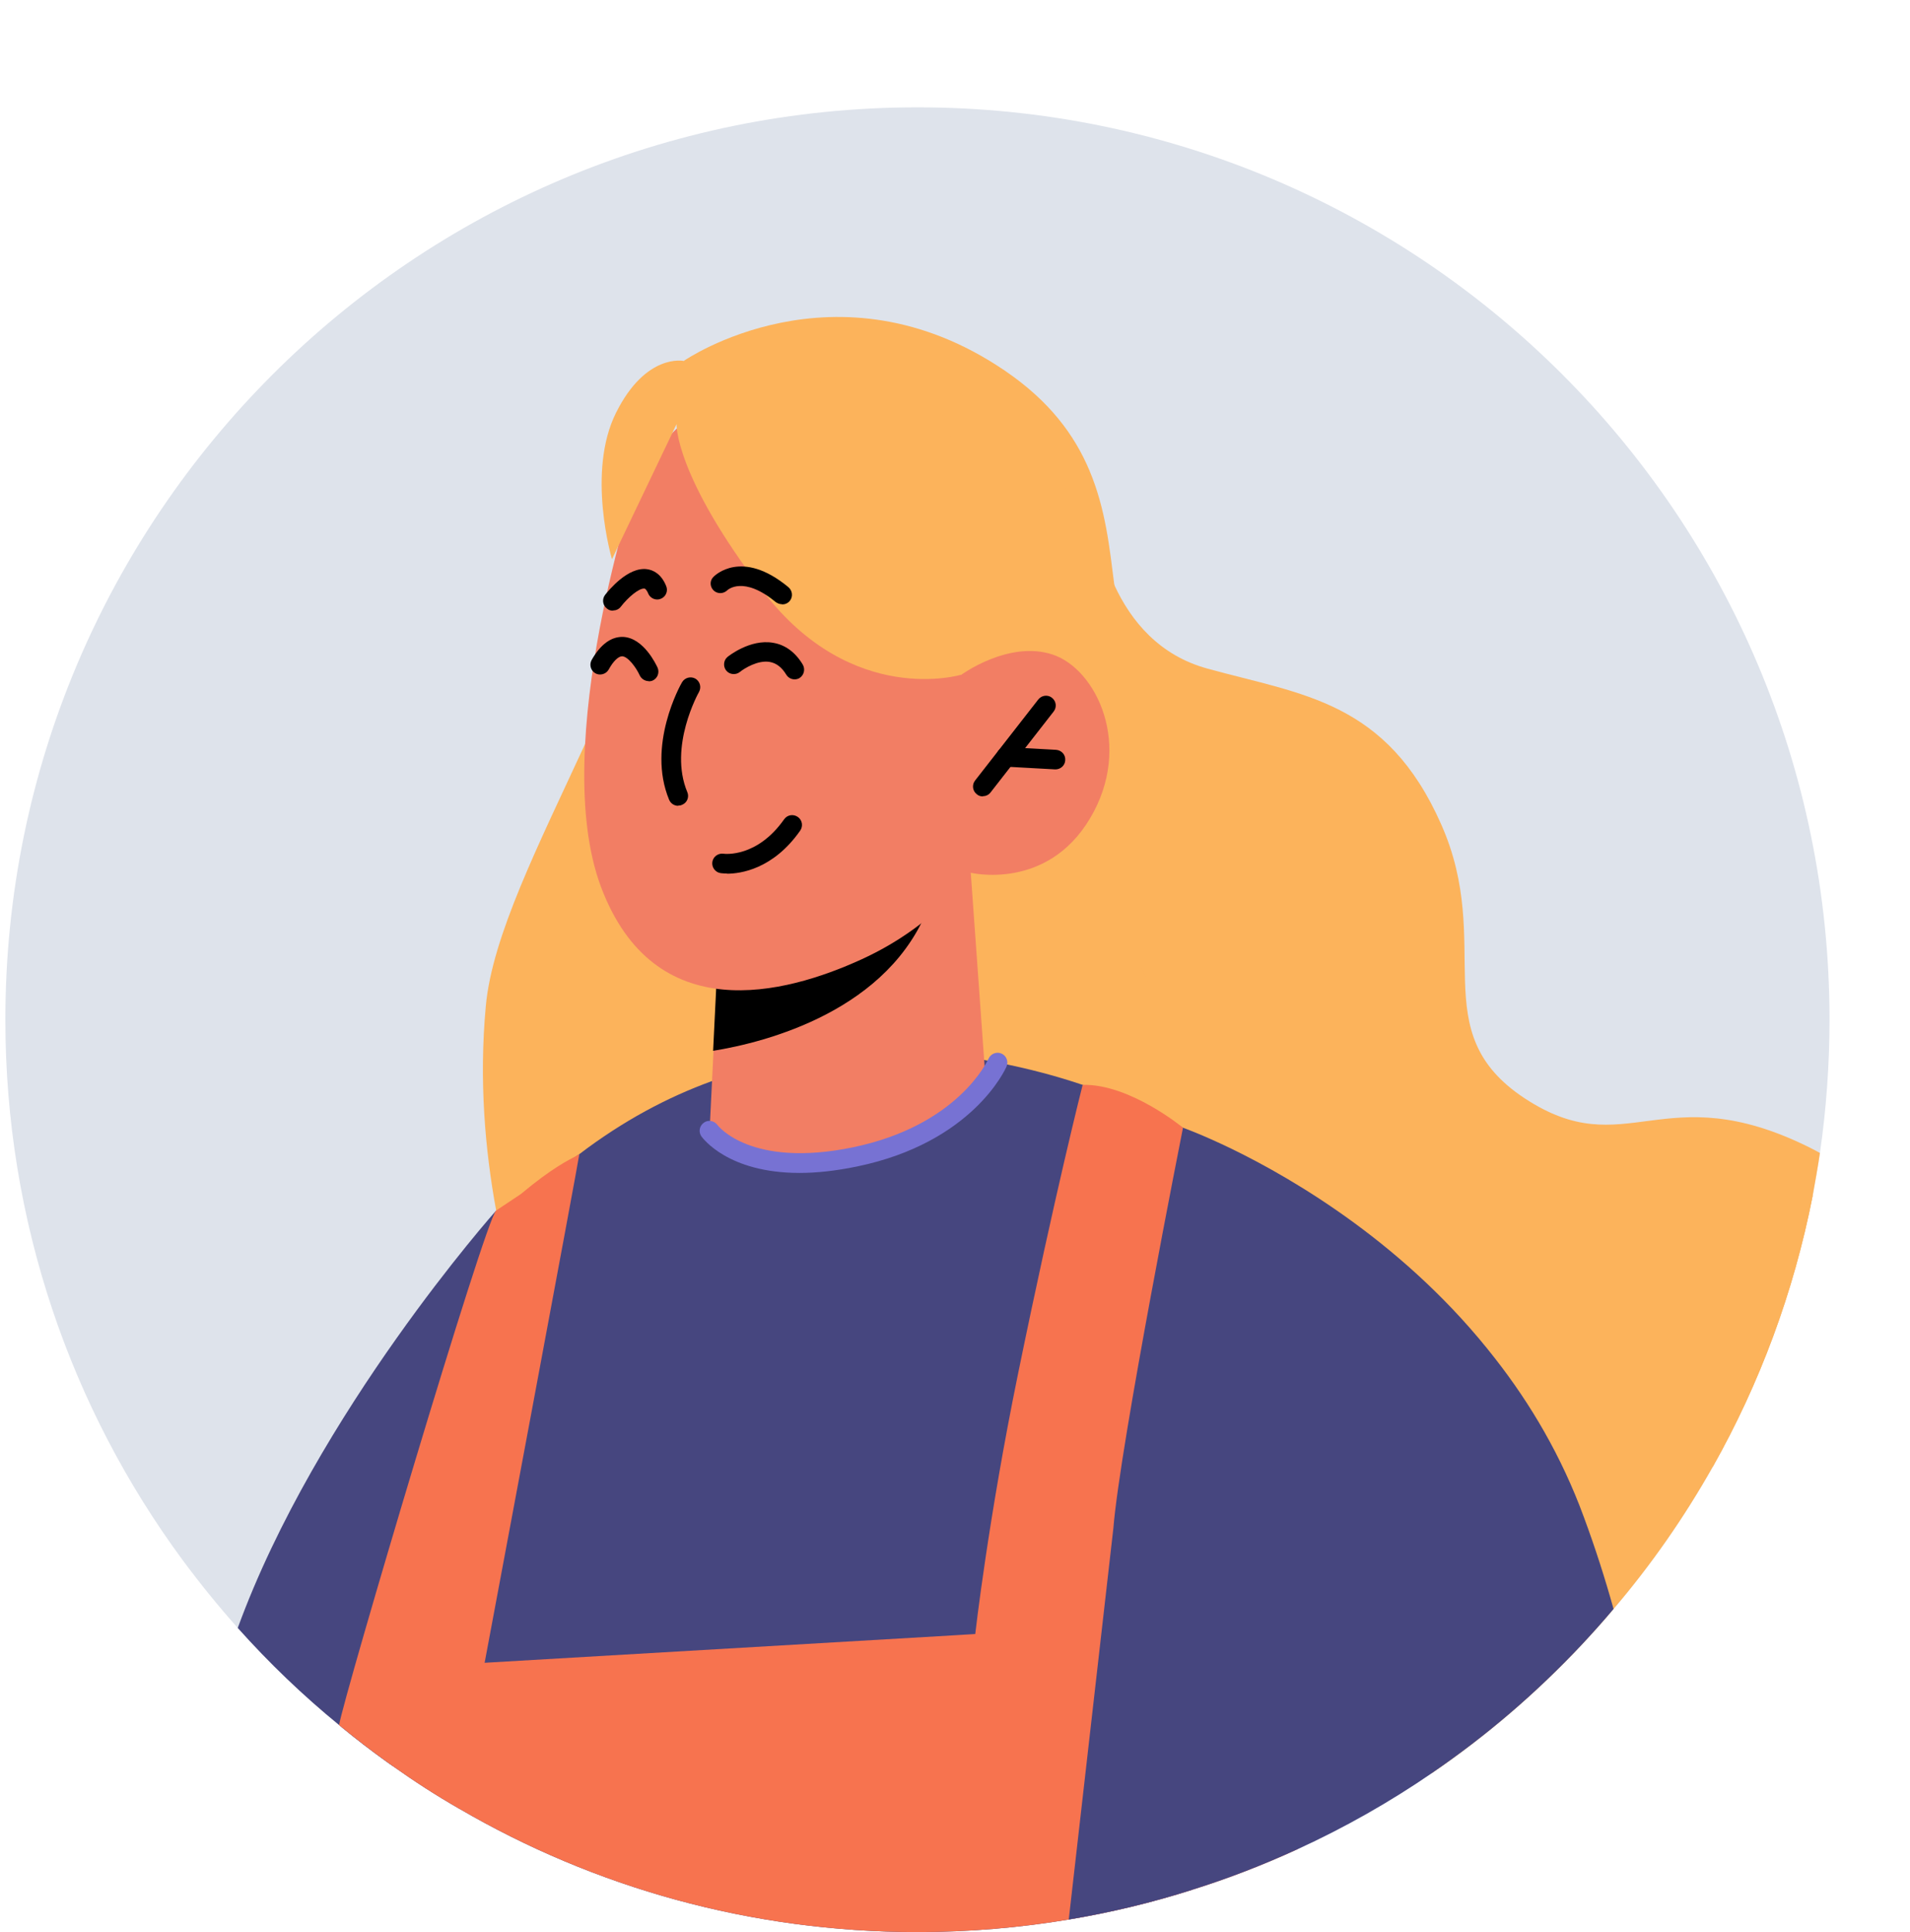 <svg width="178" height="180" viewBox="0 0 178 180" fill="none" xmlns="http://www.w3.org/2000/svg">
<path d="M170.5 95C170.5 99.212 170.19 103.369 169.607 107.416C169.406 108.766 169.169 110.078 168.932 111.391C167.164 120.398 163.992 128.894 159.635 136.625C156.973 141.347 153.874 145.796 150.373 149.898C149.425 151.029 148.441 152.122 147.438 153.198C143.227 157.683 138.542 161.713 133.437 165.195C129.499 167.894 125.325 170.264 120.949 172.269C117.777 173.728 114.496 175.004 111.105 176.062C107.386 177.247 103.539 178.177 99.601 178.833C95.025 179.599 90.304 180 85.509 180C69.94 180 55.356 175.825 42.813 168.514C40.68 167.292 38.62 165.961 36.615 164.539C36.414 164.393 36.195 164.247 35.995 164.101C34.573 163.08 33.169 162.005 31.82 160.892C31.747 160.838 31.674 160.783 31.601 160.71C28.229 157.957 25.075 154.93 22.158 151.667C20.353 149.643 18.639 147.528 17.017 145.34C6.625 131.246 0.5 113.834 0.5 95C0.5 48.051 38.565 10 85.509 10C132.453 10 170.5 48.051 170.5 95Z" fill="#DEE3EB"/>
<path d="M42.85 167.237L42.813 168.514C40.68 167.292 38.62 165.961 36.615 164.539C36.414 164.393 36.195 164.247 35.995 164.101L36.633 164.393L42.85 167.237Z" fill="#FCA397"/>
<path d="M46.24 112.777L36.633 164.393L36.633 164.539C36.414 164.393 36.195 164.247 35.995 164.101C34.573 163.08 33.169 162.005 31.82 160.892C31.747 160.838 31.674 160.783 31.601 160.71C28.229 157.957 25.075 154.93 22.158 151.667C29.468 131.611 46.24 112.777 46.24 112.777Z" fill="#46467F"/>
<path d="M168.932 111.391C167.164 120.398 163.992 128.894 159.635 136.625C156.973 141.347 153.874 145.796 150.373 149.898C149.425 151.029 148.441 152.122 147.438 153.198C143.227 157.683 138.542 161.713 133.437 165.195C128.861 164.885 124.176 164.156 119.491 163.098C116.629 162.46 113.766 161.695 110.923 160.838C107.805 159.89 104.724 158.832 101.68 157.702C97.25 156.061 92.947 154.237 88.827 152.36C67.935 142.769 52.093 131.429 52.093 131.429C52.093 131.429 50.689 128.639 49.121 123.953C48.337 121.619 47.517 118.83 46.824 115.694C46.751 115.384 46.678 115.056 46.623 114.746C46.623 114.691 46.623 114.673 46.587 114.636C46.477 114.035 46.35 113.415 46.24 112.777C45.201 107.143 44.636 100.634 45.274 93.742C45.858 87.233 50.197 78.7 54.554 69.256C55.884 66.302 57.215 63.33 58.437 60.285C59.257 58.261 60.023 56.219 60.697 54.159C62.046 50.166 63.086 46.1 63.559 42.089C63.705 41.105 63.797 40.175 63.833 39.227C63.942 37.349 63.924 35.471 63.742 33.611C63.742 33.611 77.925 23.838 93.658 34.541C97.833 37.385 100.148 40.558 101.516 43.803C103.047 47.413 103.412 51.096 103.849 54.506C104.487 59.574 105.271 64.005 110.339 66.594C121.843 72.501 132.872 79.466 132.416 91.281C131.942 103.077 138.524 116.934 147.876 110.388C153.454 106.487 161.968 107.27 168.932 111.391Z" fill="#FCB35B"/>
<path d="M111.105 176.062C107.386 177.247 103.539 178.177 99.601 178.833C95.025 179.599 90.304 180 85.509 180C69.94 180 55.356 175.825 42.813 168.514C40.68 167.292 38.62 165.961 36.615 164.539C36.414 164.393 36.195 164.247 35.995 164.101C34.573 163.08 33.169 162.005 31.82 160.892C32.166 158.121 32.568 155.386 33.005 152.669C33.042 152.432 33.096 152.177 33.133 151.94C33.607 149.114 34.154 146.343 34.755 143.626C34.755 143.499 34.81 143.389 34.828 143.28C36.596 135.367 38.948 128.074 42.011 122.002C43.378 119.286 44.91 116.806 46.587 114.636C46.769 114.399 46.97 114.162 47.152 113.925C48.082 112.795 49.011 111.792 49.996 110.881C51.272 109.695 52.548 108.62 53.843 107.617C53.916 107.58 53.97 107.562 53.989 107.526C58.054 104.426 62.211 102.22 66.331 100.725C75.409 97.425 84.306 97.498 91.707 98.756C92.145 98.829 92.564 98.902 92.965 98.993C95.9 99.558 98.58 100.287 100.896 101.071C106.675 102.968 110.248 105.064 110.248 105.064L110.923 160.838L111.105 176.062Z" fill="#46467F"/>
<path d="M169.607 107.416C169.406 108.766 169.169 110.078 168.932 111.391C167.164 120.398 163.992 128.894 159.635 136.625C153.655 134.182 146.235 130.371 139.362 126.579C128.205 120.471 118.488 114.418 118.488 114.418L114.787 107.033L96.593 70.678L95.445 68.362L92.017 61.543L91.343 60.194L90.996 59.483L88.353 54.214L90.705 52.354L93.002 50.531L101.516 43.803C101.516 43.803 101.443 49.382 103.849 54.506C105.417 57.897 108.06 61.069 112.527 62.291C121.387 64.734 129.226 65.299 134.312 76.804C139.308 88.072 132.635 96.112 142.097 102.329C151.558 108.547 154.931 100.142 168.568 106.869C168.932 107.052 169.279 107.234 169.607 107.416Z" fill="#FCB35B"/>
<path d="M90.468 81.289L91.853 100.652C91.853 100.652 88.754 106.468 77.506 108.2C69.12 109.495 66.13 105.338 66.13 105.338L66.969 88.254L87.095 82.292L90.468 81.289Z" fill="#F27E64"/>
<path d="M87.077 82.292C87.077 82.821 86.913 83.459 86.639 84.206C82.993 94.18 71.308 97.115 66.458 97.899L66.932 88.254L87.059 82.292H87.077Z" fill="black"/>
<path d="M59.476 44.423C59.476 44.423 51.053 69.42 56.012 82.638C60.989 95.839 73.131 92.648 80.277 89.384C87.423 86.121 90.45 81.307 90.45 81.307C90.45 81.307 97.541 83.04 101.588 76.239C105.636 69.438 102.154 62.309 98.088 60.978C94.004 59.629 89.575 62.874 89.575 62.874L92.637 55.563C92.637 55.563 74.115 21.322 59.476 44.441V44.423Z" fill="#F27E64"/>
<path d="M89.593 62.856C89.593 62.856 79.438 65.937 71.143 55.126C62.849 44.295 63.049 39.518 63.049 39.518L57.033 52.099C57.033 52.099 54.627 44.004 57.416 38.443C60.205 32.864 63.724 33.629 63.724 33.629L87.095 37.13L94.88 54.834L89.593 62.874V62.856Z" fill="#FCB35B"/>
<path d="M67.734 81.38C67.388 81.38 67.187 81.343 67.151 81.343C66.659 81.27 66.312 80.796 66.385 80.304C66.458 79.812 66.932 79.466 67.424 79.538C67.57 79.557 70.56 79.903 73.076 76.33C73.368 75.911 73.933 75.819 74.352 76.111C74.771 76.403 74.862 76.968 74.571 77.387C72.055 80.979 69.01 81.398 67.752 81.398L67.734 81.38Z" fill="black"/>
<path d="M63.195 75.072C62.83 75.072 62.502 74.853 62.356 74.507C60.26 69.438 63.414 63.804 63.559 63.567C63.815 63.13 64.362 62.984 64.799 63.221C65.237 63.476 65.383 64.023 65.146 64.46C65.109 64.515 62.283 69.566 64.052 73.796C64.252 74.251 64.034 74.798 63.559 74.981C63.45 75.035 63.322 75.054 63.213 75.054L63.195 75.072Z" fill="black"/>
<path d="M74.06 63.293C73.75 63.293 73.459 63.147 73.276 62.856C72.857 62.163 72.347 61.78 71.745 61.671C70.651 61.47 69.357 62.272 68.956 62.6C68.573 62.91 67.99 62.856 67.68 62.473C67.37 62.09 67.424 61.507 67.807 61.197C67.898 61.124 69.904 59.52 72.037 59.884C73.167 60.066 74.115 60.759 74.808 61.908C75.063 62.345 74.935 62.892 74.516 63.166C74.37 63.257 74.206 63.293 74.042 63.293H74.06Z" fill="black"/>
<path d="M60.46 63.457C60.114 63.457 59.786 63.257 59.622 62.929C59.294 62.199 58.528 61.16 57.981 61.142C57.635 61.142 57.161 61.58 56.723 62.382C56.468 62.819 55.903 62.965 55.483 62.728C55.046 62.473 54.9 61.926 55.137 61.488C55.976 60.012 56.978 59.301 58.072 59.337C59.986 59.428 61.153 61.926 61.281 62.199C61.481 62.655 61.281 63.202 60.825 63.403C60.697 63.457 60.57 63.475 60.442 63.475L60.46 63.457Z" fill="black"/>
<path d="M72.875 56.292C72.675 56.292 72.474 56.219 72.292 56.092C69.284 53.612 67.826 54.943 67.771 54.998C67.406 55.344 66.841 55.344 66.495 54.998C66.148 54.651 66.13 54.086 66.495 53.74C66.604 53.63 69.12 51.096 73.477 54.706C73.86 55.034 73.915 55.599 73.605 55.982C73.422 56.201 73.167 56.31 72.894 56.31L72.875 56.292Z" fill="black"/>
<path d="M57.124 56.894C56.924 56.894 56.723 56.839 56.559 56.693C56.158 56.383 56.085 55.818 56.395 55.417C56.741 54.979 58.528 52.792 60.296 53.029C60.843 53.102 61.609 53.43 62.083 54.597C62.283 55.071 62.046 55.599 61.591 55.782C61.135 55.982 60.588 55.745 60.406 55.289C60.369 55.18 60.205 54.852 60.059 54.834C59.549 54.779 58.51 55.672 57.853 56.529C57.671 56.766 57.398 56.875 57.142 56.875L57.124 56.894Z" fill="black"/>
<path d="M91.598 74.197C91.398 74.197 91.197 74.142 91.033 73.996C90.632 73.686 90.559 73.121 90.869 72.72L96.757 65.172C97.067 64.77 97.651 64.698 98.034 65.007C98.435 65.317 98.507 65.883 98.198 66.284L92.309 73.832C92.127 74.069 91.853 74.178 91.598 74.178V74.197Z" fill="black"/>
<path d="M98.343 71.68L93.713 71.425C93.202 71.389 92.82 70.969 92.856 70.459C92.874 69.967 93.257 69.584 93.822 69.602L98.416 69.857C98.927 69.894 99.31 70.313 99.273 70.824C99.255 71.316 98.836 71.68 98.362 71.68H98.343Z" fill="black"/>
<path d="M120.949 172.269C117.777 173.728 114.496 175.004 111.105 176.062C107.386 177.247 103.539 178.177 99.601 178.833C95.025 179.599 90.304 180 85.509 180C69.94 180 55.356 175.825 42.813 168.514C40.68 167.292 38.62 165.961 36.615 164.539C36.414 164.393 36.195 164.247 35.995 164.101C34.573 163.08 33.169 162.005 31.82 160.892C31.747 160.838 31.674 160.783 31.601 160.71C32.057 157.975 45.22 113.615 46.24 112.777L48.538 111.245C51.527 108.747 52.949 108.109 53.843 107.617C53.916 107.58 53.97 107.562 53.989 107.526C54.043 107.526 45.165 154.912 45.165 154.912L88.791 152.36L90.887 152.232C90.887 152.232 92.09 141.566 94.88 127.964C98.343 111.063 100.896 101.071 100.896 101.071C105.289 100.962 110.248 105.064 110.248 105.064L119.491 163.098L120.949 172.269Z" fill="#F7734F"/>
<path d="M150.373 149.898C149.425 151.029 148.441 152.122 147.438 153.198C143.227 157.683 138.542 161.713 133.437 165.195C129.499 167.894 125.325 170.264 120.949 172.269C117.777 173.728 114.496 175.004 111.105 176.062C107.386 177.247 103.539 178.177 99.601 178.833L103.758 142.386C104.396 134.51 110.248 105.064 110.248 105.064C110.248 105.064 111.998 105.684 114.787 107.033C120.676 109.896 131.177 116.059 139.344 126.579C142.625 130.772 145.524 135.659 147.602 141.329C148.678 144.228 149.59 147.09 150.373 149.898Z" fill="#46467F"/>
<path d="M74.516 109.276C67.826 109.276 65.492 106.031 65.364 105.867C65.073 105.447 65.182 104.882 65.601 104.59C66.002 104.299 66.568 104.408 66.859 104.809C66.914 104.882 69.959 108.857 79.493 106.888C89.246 104.864 91.999 98.883 92.127 98.628C92.327 98.172 92.874 97.954 93.33 98.154C93.786 98.355 94.005 98.883 93.804 99.358C93.676 99.649 90.614 106.45 79.876 108.674C77.834 109.094 76.066 109.276 74.516 109.276Z" fill="#7772D3"/>
</svg>

